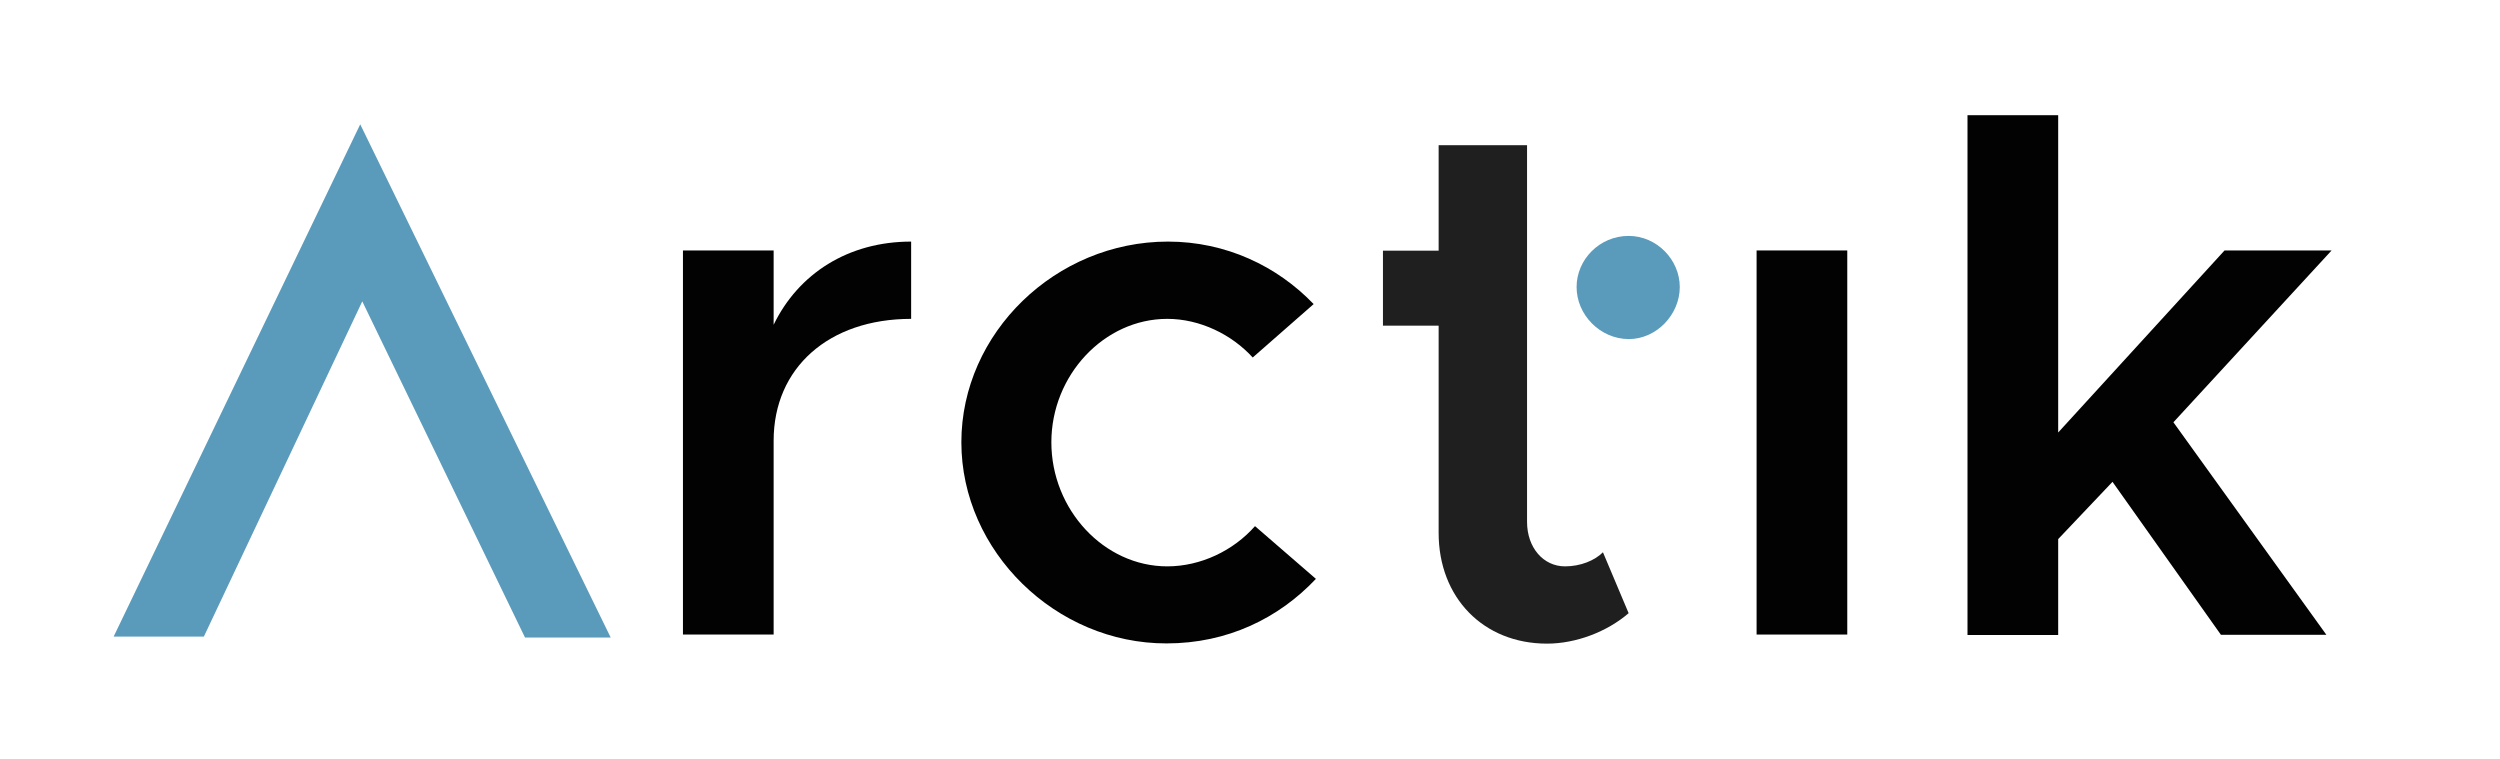 <?xml version="1.0" encoding="UTF-8"?> <!-- Generator: Adobe Illustrator 26.0.1, SVG Export Plug-In . SVG Version: 6.00 Build 0) --> <svg xmlns="http://www.w3.org/2000/svg" xmlns:xlink="http://www.w3.org/1999/xlink" version="1.1" id="Calque_1" x="0px" y="0px" viewBox="0 0 1100 333.9" style="enable-background:new 0 0 1100 333.9;" xml:space="preserve"> <style type="text/css"> .st0{fill:#5A9BBB;} .st1{fill:#020203;} .st2{fill:#1F1F1F;} </style> <g> <polygon class="st0" points="50,280.1 89.7,280.1 159.4,132.6 231,280.5 268.7,280.5 158.5,54.7 "></polygon> <path class="st1" d="M400.9,106.3v34c-36.3,0-60.5,21.6-60.5,53.6v85.3h-39.9v-169h39.9v32.7C351.3,120.4,373.2,106.3,400.9,106.3z "></path> <path class="st1" d="M423,194.6c0-48.1,41.5-88.3,90.9-88.3c25.5,0,48.1,10.8,64.1,27.5l-26.8,23.5c-9.2-10.1-23.2-17-37.6-17 c-27.8,0-51,24.8-51,54.3c0,29.7,23.2,54.6,51,54.6c14.7,0,29.1-6.9,38.6-17.7l26.8,23.2c-16.3,17.3-38.9,28.4-65.7,28.4 C464.6,283.2,423,242.6,423,194.6z"></path> <path class="st1" d="M772.9,110.2h39.9v169h-39.9V110.2z"></path> <path class="st1" d="M956.3,185.8l67.3,93.5h-46.4l-47.7-67.3l-23.9,25.2v42.2h-39.9V50.7h39.9v139.6l73.2-80.1h47.1L956.3,185.8z"></path> <path class="st2" d="M716.6,269.8c-9.5,8.2-23.2,13.4-35.9,13.4c-28.1,0-47.7-20.3-47.7-48.7v-91.2h-24.5v-33H633V63.9h38.9v46.4 v33v86.3c0,11.4,7.2,19.6,16.7,19.6c6.9,0,13.1-2.6,16.7-6.2L716.6,269.8z"></path> <path class="st0" d="M693.7,126.3c0-12.1,10.1-22.5,22.9-22.5c12.4,0,22.5,10.5,22.5,22.5s-10.1,22.9-22.5,22.9 C703.9,149.1,693.7,138.4,693.7,126.3z"></path> </g> </svg> 